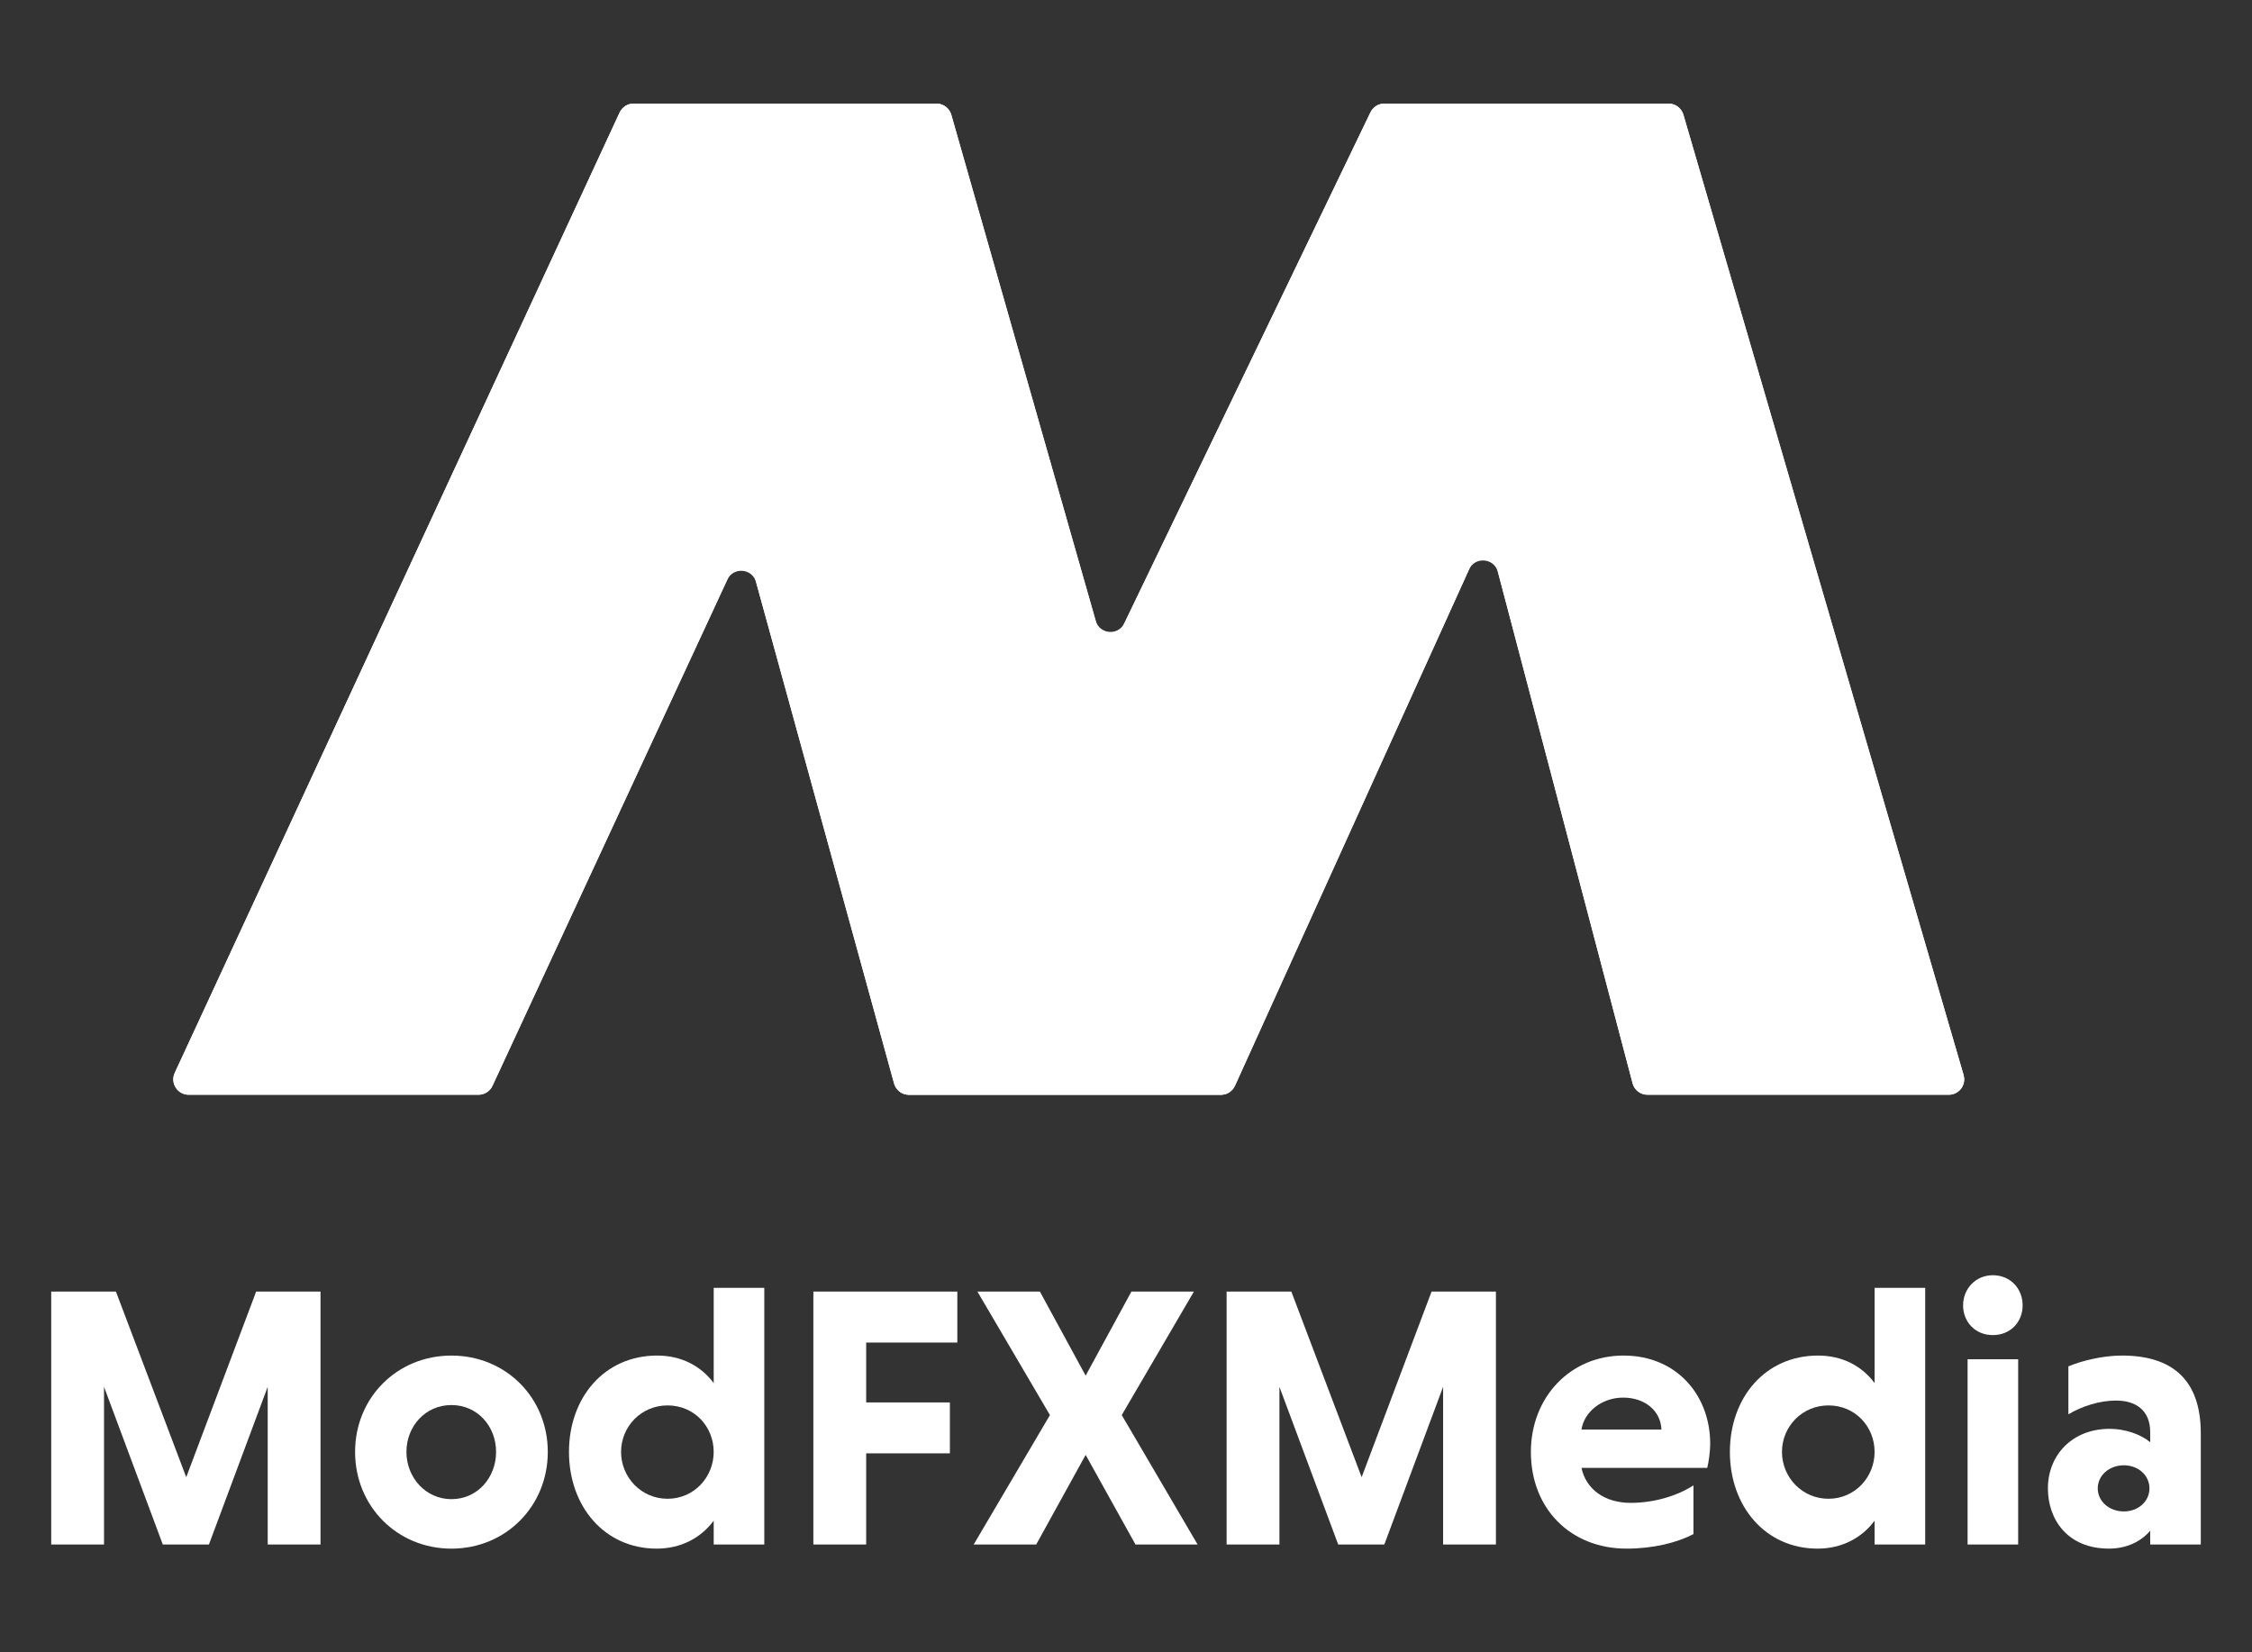 <?xml version="1.0" encoding="UTF-8"?>
<svg id="Artwork" xmlns="http://www.w3.org/2000/svg" xmlns:xlink="http://www.w3.org/1999/xlink" viewBox="0 0 1616.59 1186.15">
  <rect x="0" y="0" width="1616.59" height="1186.15" fill="#333333" stroke="none"/>
  <defs>
    <style>
      .cls-1 {
        clip-path: url(#clippath);
      }

      .cls-2, .cls-3 {
        fill: #fff;
      }

      .cls-3 {
        stroke-width: 0px;
      }
    </style>
    <clipPath id="clippath">
      <path class="cls-3" d="M1409.57,771.75l-201.13-689.36c-1.38-4.71-5.7-7.95-10.6-7.95h-204.14c-4.24,0-8.11,2.43-9.95,6.25l-176.64,366.7c-4.41,9.15-17.79,8-20.57-1.76l-103.63-363.18c-1.35-4.74-5.69-8.02-10.62-8.02h-217.5c-4.3,0-8.21,2.5-10.02,6.4L125.44,770.2c-3.39,7.32,1.96,15.69,10.02,15.69h208.04c4.3,0,8.21-2.5,10.02-6.4l168.55-363.33c4.33-9.33,17.94-8.2,20.67,1.72l99.06,359.9c1.32,4.79,5.68,8.11,10.65,8.11h224.03c4.34,0,8.27-2.54,10.06-6.49l167.98-370.58c4.29-9.47,18.1-8.31,20.74,1.75l96.68,367.09c1.28,4.85,5.66,8.23,10.68,8.23h216.32c7.36,0,12.67-7.07,10.6-14.14Z"/>
    </clipPath>
  </defs>
  <g>
    <path class="cls-3" d="M116.87,1108.78l-42.2-113.22v113.22h-37.91v-181.59h46.46l50.47,133.25,50.19-133.25h46.2v181.59h-37.91v-113.22l-42.2,113.22h-33.1Z"/>
    <path class="cls-3" d="M324.06,973.13c38.99,0,69.17,30.18,69.17,69.17s-30.18,69.43-69.17,69.43-69.16-30.44-69.16-69.43,30.18-69.17,69.16-69.17ZM324.06,1076.21c18.7,0,32.05-15.49,32.05-33.91s-13.35-33.65-32.05-33.65-32.3,15.22-32.3,33.65,13.88,33.91,32.3,33.91Z"/>
    <path class="cls-3" d="M512.32,1091.69c-9.35,12.55-23.77,20.03-40.86,20.03-37.65,0-63.02-30.44-63.02-69.43s25.37-69.17,63.29-69.17c17.09,0,31.25,7.21,40.6,19.76v-68.36h36.31v184.26h-36.31v-17.09ZM479.21,1008.91c-18.97,0-33.38,15.22-33.38,33.38s14.41,33.64,33.38,33.64,33.11-15.49,33.11-33.64-13.89-33.38-33.11-33.38Z"/>
    <path class="cls-3" d="M621.78,1043.36v65.42h-37.91v-181.59h103.34v36.58h-65.43v42.99h60.09v36.58h-60.09Z"/>
    <path class="cls-3" d="M743.81,1108.78h-44.86l54.75-92.93-52.07-88.66h44.85l32.85,60.35,32.85-60.35h44.86l-51.8,88.66,54.47,92.93h-44.6l-35.78-64.36-35.51,64.36Z"/>
    <path class="cls-3" d="M960.63,1108.78l-42.2-113.22v113.22h-37.91v-181.59h46.46l50.47,133.25,50.19-133.25h46.2v181.59h-37.91v-113.22l-42.2,113.22h-33.1Z"/>
    <path class="cls-3" d="M1135.26,1053.77c3.2,15.22,16.56,25.1,35.25,25.1,16.56,0,33.11-4.81,45.13-12.55v34.98c-11.75,6.15-28.84,10.42-48.07,10.42-39.52,0-68.63-28.04-68.63-69.43,0-38.99,28.04-69.17,66.5-69.17s62.22,28.84,62.22,63.29c0,5.61-1.07,13.08-2.13,17.36h-90.26ZM1135.26,1026.27h57.41c-.53-13.62-12.02-22.96-27.51-22.96s-28.04,10.42-29.91,22.96Z"/>
    <path class="cls-3" d="M1345.67,1091.69c-9.35,12.55-23.77,20.03-40.86,20.03-37.65,0-63.02-30.44-63.02-69.43s25.37-69.17,63.29-69.17c17.09,0,31.25,7.21,40.6,19.76v-68.36h36.31v184.26h-36.31v-17.09ZM1312.56,1008.91c-18.97,0-33.38,15.22-33.38,33.38s14.41,33.64,33.38,33.64,33.11-15.49,33.11-33.64-13.89-33.38-33.11-33.38Z"/>
    <path class="cls-3" d="M1430.57,915.45c12.55,0,21.37,9.62,21.37,21.63s-8.82,21.36-21.37,21.36-21.37-9.34-21.37-21.36,9.08-21.63,21.37-21.63ZM1448.73,1108.78h-36.31v-132.99h36.31v132.99Z"/>
    <path class="cls-3" d="M1484.77,980.87c9.61-4,24.56-7.75,38.45-7.75,35.79,0,56.61,17.09,56.61,55.81v79.84h-36.31v-9.88c-6.67,7.74-16.82,12.82-29.64,12.82-29.64,0-43.8-20.83-43.8-43.26,0-23.76,17.36-42.73,44.33-42.73,11.22,0,22.43,4,29.11,9.61v-7.21c0-16.02-10.68-22.7-24.56-22.7-11.75,0-24.31,4-34.18,9.88v-34.45ZM1524.56,1085.02c10.41,0,18.42-7.21,18.42-16.56s-8.02-16.56-18.42-16.56-18.7,7.21-18.7,16.56,8.28,16.56,18.7,16.56Z"/>
  </g>
  <g>
    <path class="cls-2" d="M1409.57,771.75l-201.13-689.36c-1.38-4.71-5.7-7.95-10.6-7.95h-204.14c-4.24,0-8.11,2.43-9.95,6.25l-176.64,366.7c-4.41,9.15-17.79,8-20.57-1.76l-103.63-363.18c-1.35-4.74-5.69-8.02-10.62-8.02h-217.5c-4.3,0-8.21,2.5-10.02,6.4L125.44,770.2c-3.39,7.32,1.96,15.69,10.02,15.69h208.04c4.3,0,8.21-2.5,10.02-6.4l168.55-363.33c4.33-9.33,17.94-8.2,20.67,1.72l99.06,359.9c1.32,4.79,5.68,8.11,10.65,8.11h224.03c4.34,0,8.27-2.54,10.06-6.49l167.98-370.58c4.29-9.47,18.1-8.31,20.74,1.75l96.68,367.09c1.28,4.85,5.66,8.23,10.68,8.23h216.32c7.36,0,12.67-7.07,10.6-14.14Z"/>
    <g class="cls-1">
      <g>
        <polygon class="cls-3" points="680.61 74.43 448.22 74.43 644.05 785.89 883.61 785.89 680.61 74.43"/>
        <polygon class="cls-3" points="986.75 74.43 1206.11 74.43 883.61 785.89 644.05 785.89 986.75 74.43"/>
        <polygon class="cls-3" points="1206.11 74.43 986.75 74.43 1174.13 785.89 1413.69 785.89 1206.11 74.43"/>
        <polygon class="cls-3" points="447.72 74.43 680.61 74.43 350.56 785.89 118.17 785.89 447.72 74.43"/>
      </g>
    </g>
  </g>
</svg>